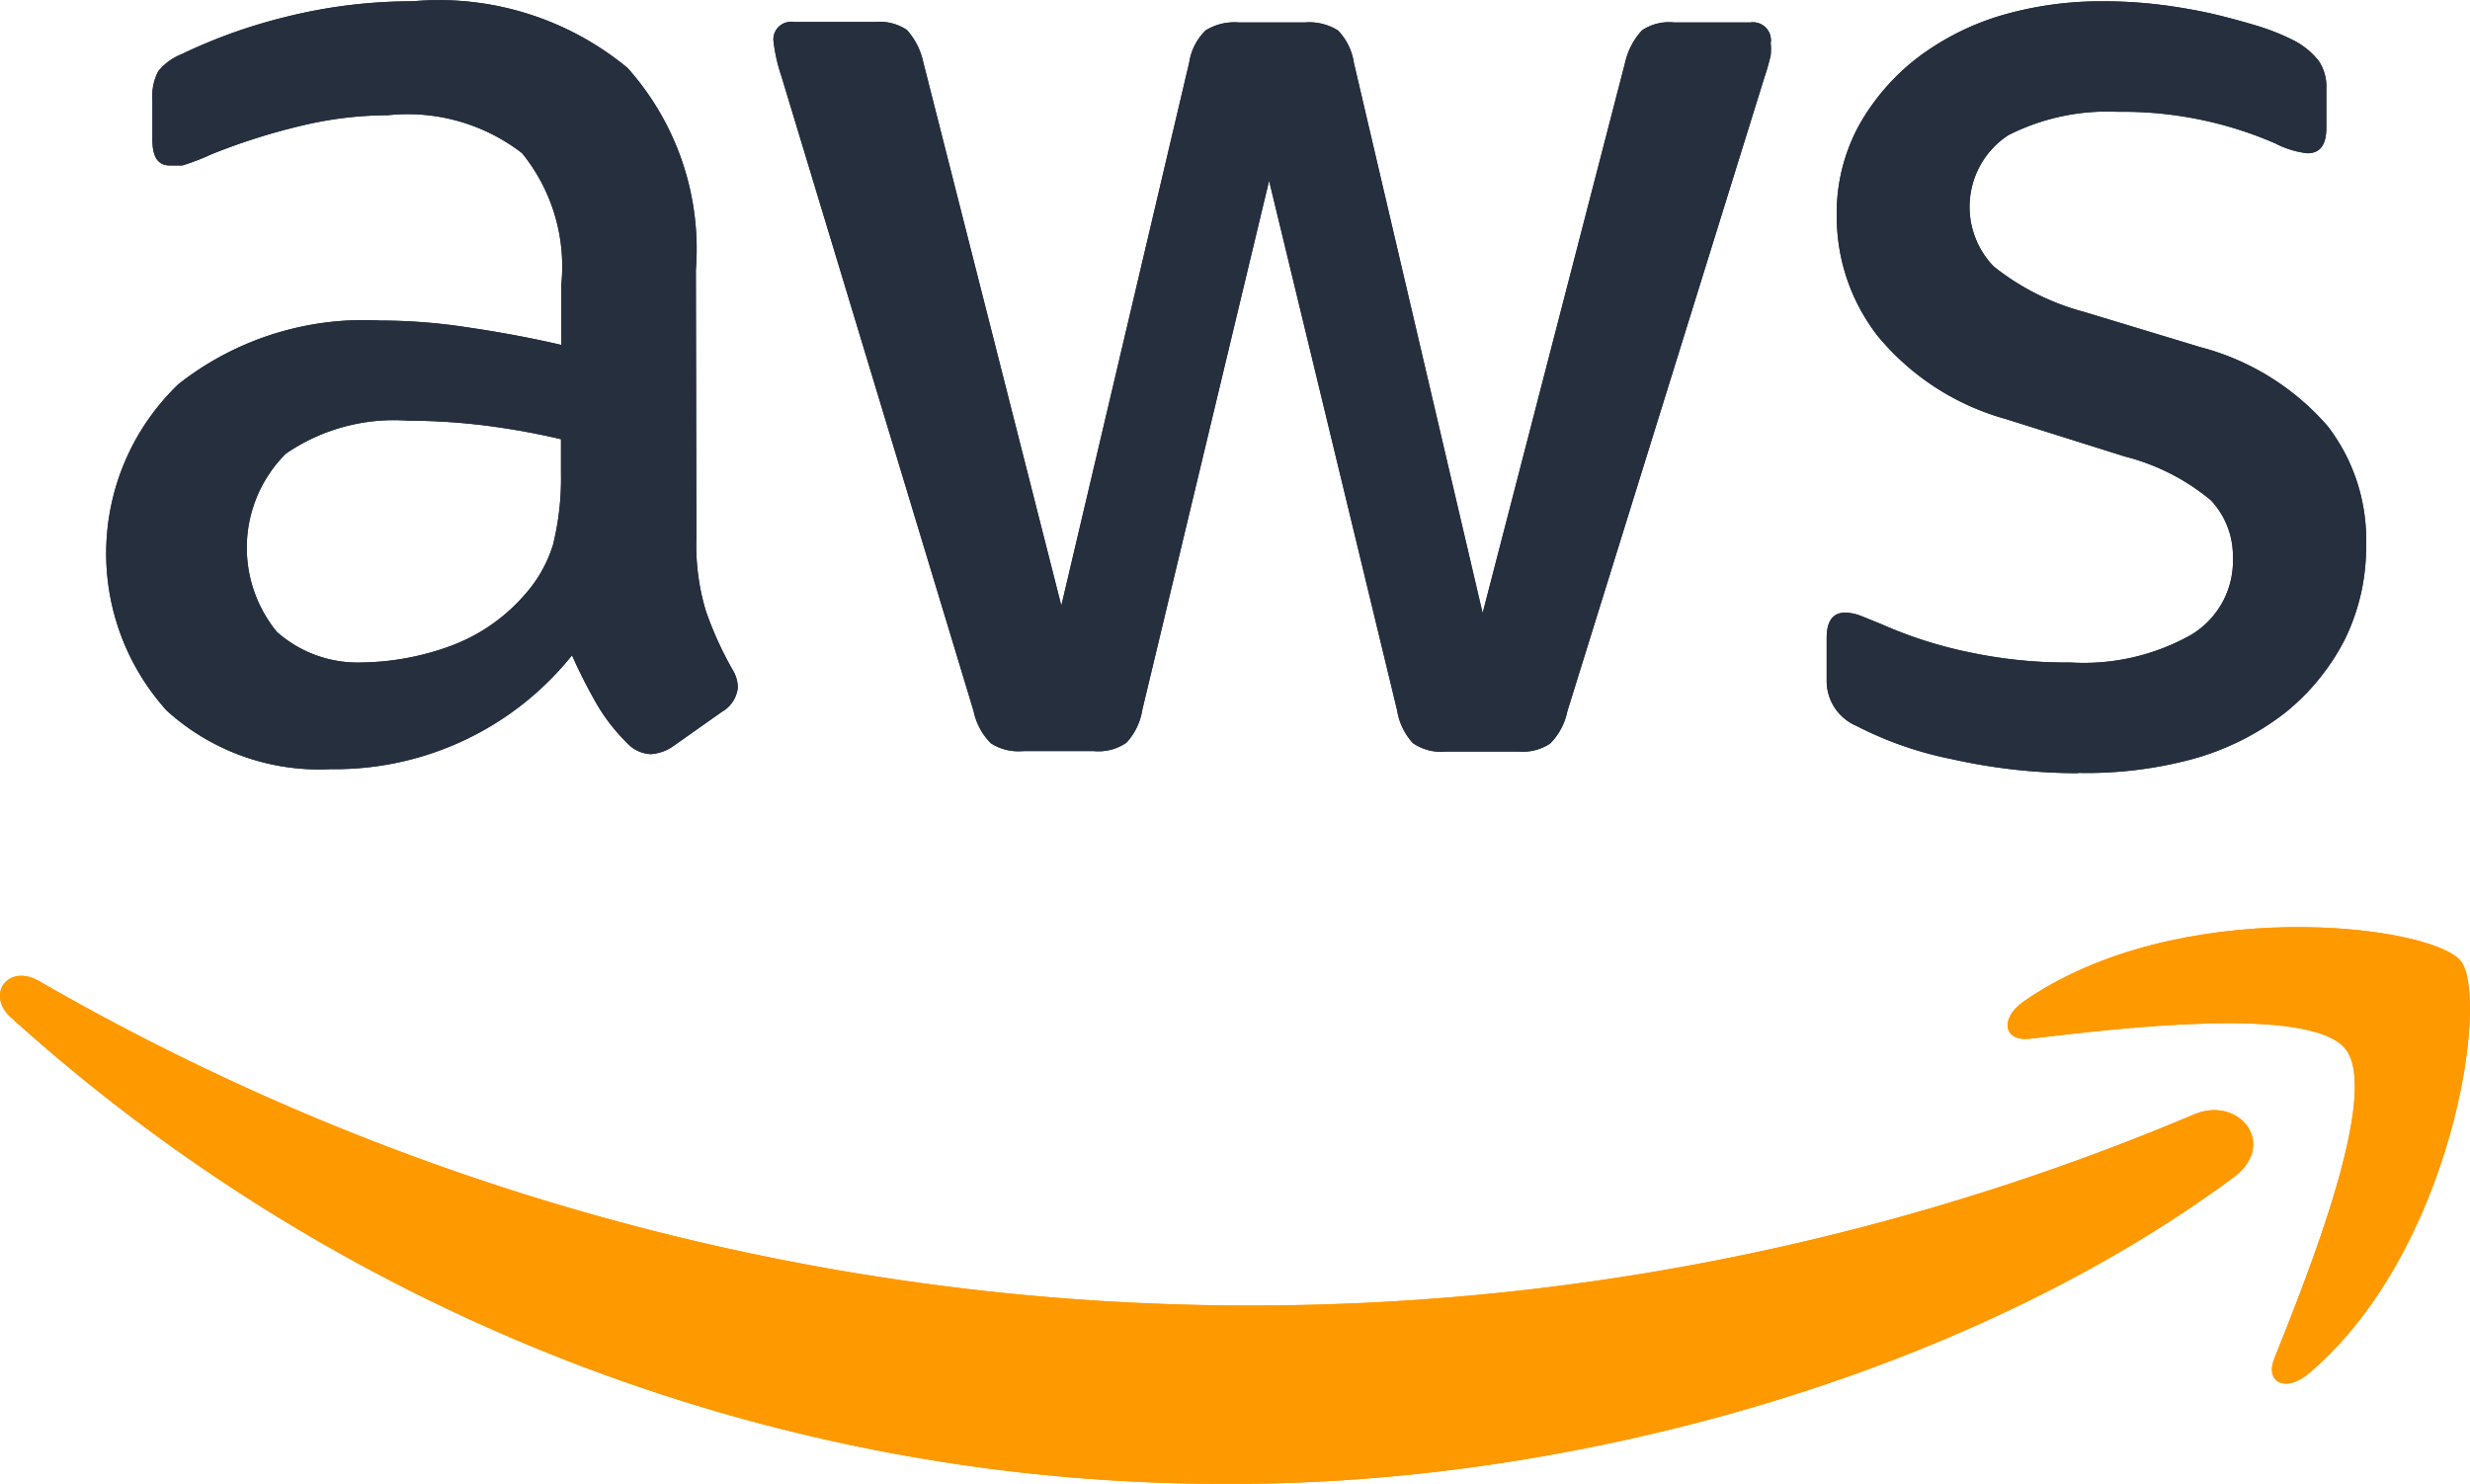 <svg id="LOGO" xmlns="http://www.w3.org/2000/svg" width="73.349" height="44.063" viewBox="0 0 73.349 44.063">
  <defs>
    <style>
      .cls-1 {
        fill: #252f3e;
      }

      .cls-2 {
        fill: #f90;
        fill-rule: evenodd;
      }
    </style>
  </defs>
  <path id="패스_22119" data-name="패스 22119" class="cls-1" d="M386.583,199.278a6.8,6.8,0,0,0,.275,2.174,10.427,10.427,0,0,0,.786,1.742,1.045,1.045,0,0,1,.17.55.946.946,0,0,1-.471.72l-1.467,1.035a1.3,1.3,0,0,1-.642.223,1.017,1.017,0,0,1-.72-.341,5.553,5.553,0,0,1-.878-1.126,15.439,15.439,0,0,1-.747-1.467,9.019,9.019,0,0,1-7.165,3.38,6.728,6.728,0,0,1-4.873-1.742,6.959,6.959,0,0,1,.354-9.693,8.9,8.9,0,0,1,5.986-1.886,16.987,16.987,0,0,1,2.581.2c.9.131,1.834.3,2.8.524v-1.795a5.335,5.335,0,0,0-1.166-3.9,5.559,5.559,0,0,0-3.982-1.127,11.149,11.149,0,0,0-2.633.327,18.475,18.475,0,0,0-2.62.838,6.717,6.717,0,0,1-.851.327h-.38c-.341,0-.511-.249-.511-.76V186.3a1.608,1.608,0,0,1,.17-.851,1.687,1.687,0,0,1,.694-.511,15.839,15.839,0,0,1,3.065-1.1,15.476,15.476,0,0,1,3.8-.472,8.794,8.794,0,0,1,6.379,1.978,8.065,8.065,0,0,1,2.03,6ZM376.668,203a7.911,7.911,0,0,0,2.528-.458,5.383,5.383,0,0,0,2.305-1.572,3.973,3.973,0,0,0,.825-1.467,8.207,8.207,0,0,0,.236-2.109V196.37a21.941,21.941,0,0,0-2.253-.406,19.062,19.062,0,0,0-2.292-.144,5.671,5.671,0,0,0-3.628.982,3.943,3.943,0,0,0-.262,5.292A3.614,3.614,0,0,0,376.668,203Zm19.6,2.633a1.5,1.5,0,0,1-.943-.236,1.9,1.9,0,0,1-.511-.956L389.1,185.564a4.869,4.869,0,0,1-.223-.982.52.52,0,0,1,.432-.6h.013a.319.319,0,0,1,.157,0h2.4a1.456,1.456,0,0,1,.956.236,2.079,2.079,0,0,1,.485.956l4.1,16.138,3.8-16.138a1.684,1.684,0,0,1,.485-.943,1.616,1.616,0,0,1,.982-.236h1.965a1.615,1.615,0,0,1,.982.236,1.744,1.744,0,0,1,.472.956l3.825,16.347,4.231-16.347a2.1,2.1,0,0,1,.5-.956,1.437,1.437,0,0,1,.956-.236h2.266a.53.53,0,0,1,.6.432v.013a.319.319,0,0,1,0,.157,1.838,1.838,0,0,1,0,.38c-.052.21-.1.406-.17.6l-5.868,18.876a1.9,1.9,0,0,1-.511.956,1.478,1.478,0,0,1-.943.236h-2.148a1.463,1.463,0,0,1-.982-.249,1.866,1.866,0,0,1-.472-.982l-3.8-15.719L399.826,204.4a1.866,1.866,0,0,1-.472.982,1.463,1.463,0,0,1-.982.249Zm31.346.655a17.225,17.225,0,0,1-3.759-.419,10.737,10.737,0,0,1-2.816-.982,1.453,1.453,0,0,1-.891-1.362v-1.244c0-.511.183-.76.55-.76a1.361,1.361,0,0,1,.458.092l.616.249a12.812,12.812,0,0,0,2.685.851,13.846,13.846,0,0,0,2.934.288,6.5,6.5,0,0,0,3.563-.812,2.558,2.558,0,0,0,1.258-2.305,2.416,2.416,0,0,0-.655-1.7,6.476,6.476,0,0,0-2.554-1.3l-3.537-1.113a7.548,7.548,0,0,1-3.8-2.463,5.758,5.758,0,0,1-1.218-3.537,5.427,5.427,0,0,1,.655-2.711,6.605,6.605,0,0,1,1.742-2.017,7.825,7.825,0,0,1,2.489-1.257,10.558,10.558,0,0,1,3.065-.419,13.568,13.568,0,0,1,1.637.1,16.03,16.03,0,0,1,1.585.275c.5.118.969.249,1.4.38a6.969,6.969,0,0,1,1.022.419,2.272,2.272,0,0,1,.72.6,1.361,1.361,0,0,1,.223.812v1.166c0,.511-.183.76-.563.76a2.714,2.714,0,0,1-.943-.288,11.331,11.331,0,0,0-4.689-.943,6.5,6.5,0,0,0-3.249.694,2.543,2.543,0,0,0-.432,3.9,7.315,7.315,0,0,0,2.685,1.349l3.458,1.048a7.523,7.523,0,0,1,3.773,2.345,5.517,5.517,0,0,1,1.14,3.524,6.217,6.217,0,0,1-.642,2.829,6.725,6.725,0,0,1-1.768,2.161,7.893,7.893,0,0,1-2.711,1.362,12.086,12.086,0,0,1-3.432.419Z" transform="translate(-365.903 -183.328)"/>
  <path id="패스_22120" data-name="패스 22120" class="cls-2" d="M411.341,410.557c-8.03,5.934-19.688,9.091-29.63,9.091A53.709,53.709,0,0,1,345.348,405.8c-.747-.681-.092-1.6.825-1.087a71.995,71.995,0,0,0,64,3.969C411.524,408.107,412.677,409.574,411.341,410.557Z" transform="translate(-345.024 -375.586)"/>
  <path id="패스_22121" data-name="패스 22121" class="cls-2" d="M810.185,397.126c-1.022-1.323-6.8-.616-9.379-.314-.773.092-.9-.589-.21-1.087,4.6-3.222,12.143-2.305,13.007-1.218s-.236,8.645-4.532,12.261c-.655.55-1.3.262-1-.472C809.045,403.859,811.22,398.449,810.185,397.126Z" transform="translate(-740.528 -365.967)"/>
  <path id="패스_22122" data-name="패스 22122" class="cls-1" d="M386.583,199.278a6.8,6.8,0,0,0,.275,2.174,10.427,10.427,0,0,0,.786,1.742,1.045,1.045,0,0,1,.17.55.946.946,0,0,1-.471.72l-1.467,1.035a1.3,1.3,0,0,1-.642.223,1.017,1.017,0,0,1-.72-.341,5.553,5.553,0,0,1-.878-1.126,15.439,15.439,0,0,1-.747-1.467,9.019,9.019,0,0,1-7.165,3.38,6.728,6.728,0,0,1-4.873-1.742,6.959,6.959,0,0,1,.354-9.693,8.9,8.9,0,0,1,5.986-1.886,16.987,16.987,0,0,1,2.581.2c.9.131,1.834.3,2.8.524v-1.795a5.335,5.335,0,0,0-1.166-3.9,5.559,5.559,0,0,0-3.982-1.127,11.149,11.149,0,0,0-2.633.327,18.475,18.475,0,0,0-2.62.838,6.717,6.717,0,0,1-.851.327h-.38c-.341,0-.511-.249-.511-.76V186.3a1.608,1.608,0,0,1,.17-.851,1.687,1.687,0,0,1,.694-.511,15.839,15.839,0,0,1,3.065-1.1,15.476,15.476,0,0,1,3.8-.472,8.794,8.794,0,0,1,6.379,1.978,8.065,8.065,0,0,1,2.03,6ZM376.668,203a7.911,7.911,0,0,0,2.528-.458,5.383,5.383,0,0,0,2.305-1.572,3.973,3.973,0,0,0,.825-1.467,8.207,8.207,0,0,0,.236-2.109V196.37a21.941,21.941,0,0,0-2.253-.406,19.062,19.062,0,0,0-2.292-.144,5.671,5.671,0,0,0-3.628.982,3.943,3.943,0,0,0-.262,5.292A3.614,3.614,0,0,0,376.668,203Zm19.6,2.633a1.5,1.5,0,0,1-.943-.236,1.9,1.9,0,0,1-.511-.956L389.1,185.564a4.869,4.869,0,0,1-.223-.982.52.52,0,0,1,.432-.6h.013a.319.319,0,0,1,.157,0h2.4a1.456,1.456,0,0,1,.956.236,2.079,2.079,0,0,1,.485.956l4.1,16.138,3.8-16.138a1.684,1.684,0,0,1,.485-.943,1.616,1.616,0,0,1,.982-.236h1.965a1.615,1.615,0,0,1,.982.236,1.744,1.744,0,0,1,.472.956l3.825,16.347,4.231-16.347a2.1,2.1,0,0,1,.5-.956,1.437,1.437,0,0,1,.956-.236h2.266a.53.53,0,0,1,.6.432v.013a.319.319,0,0,1,0,.157,1.838,1.838,0,0,1,0,.38c-.052.21-.1.406-.17.6l-5.868,18.876a1.9,1.9,0,0,1-.511.956,1.478,1.478,0,0,1-.943.236h-2.148a1.463,1.463,0,0,1-.982-.249,1.866,1.866,0,0,1-.472-.982l-3.8-15.719L399.826,204.4a1.866,1.866,0,0,1-.472.982,1.463,1.463,0,0,1-.982.249Zm31.346.655a17.225,17.225,0,0,1-3.759-.419,10.737,10.737,0,0,1-2.816-.982,1.453,1.453,0,0,1-.891-1.362v-1.244c0-.511.183-.76.55-.76a1.361,1.361,0,0,1,.458.092l.616.249a12.812,12.812,0,0,0,2.685.851,13.846,13.846,0,0,0,2.934.288,6.5,6.5,0,0,0,3.563-.812,2.558,2.558,0,0,0,1.258-2.305,2.416,2.416,0,0,0-.655-1.7,6.476,6.476,0,0,0-2.554-1.3l-3.537-1.113a7.548,7.548,0,0,1-3.8-2.463,5.758,5.758,0,0,1-1.218-3.537,5.427,5.427,0,0,1,.655-2.711,6.605,6.605,0,0,1,1.742-2.017,7.825,7.825,0,0,1,2.489-1.257,10.558,10.558,0,0,1,3.065-.419,13.568,13.568,0,0,1,1.637.1,16.03,16.03,0,0,1,1.585.275c.5.118.969.249,1.4.38a6.969,6.969,0,0,1,1.022.419,2.272,2.272,0,0,1,.72.6,1.361,1.361,0,0,1,.223.812v1.166c0,.511-.183.76-.563.76a2.714,2.714,0,0,1-.943-.288,11.331,11.331,0,0,0-4.689-.943,6.5,6.5,0,0,0-3.249.694,2.543,2.543,0,0,0-.432,3.9,7.315,7.315,0,0,0,2.685,1.349l3.458,1.048a7.523,7.523,0,0,1,3.773,2.345,5.517,5.517,0,0,1,1.14,3.524,6.217,6.217,0,0,1-.642,2.829,6.725,6.725,0,0,1-1.768,2.161,7.893,7.893,0,0,1-2.711,1.362,12.086,12.086,0,0,1-3.432.419Z" transform="translate(-365.903 -183.328)"/>
  <path id="패스_22123" data-name="패스 22123" class="cls-2" d="M411.341,410.557c-8.03,5.934-19.688,9.091-29.63,9.091A53.709,53.709,0,0,1,345.348,405.8c-.747-.681-.092-1.6.825-1.087a71.995,71.995,0,0,0,64,3.969C411.524,408.107,412.677,409.574,411.341,410.557Z" transform="translate(-345.024 -375.586)"/>
  <path id="패스_22124" data-name="패스 22124" class="cls-2" d="M810.185,397.126c-1.022-1.323-6.8-.616-9.379-.314-.773.092-.9-.589-.21-1.087,4.6-3.222,12.143-2.305,13.007-1.218s-.236,8.645-4.532,12.261c-.655.55-1.3.262-1-.472C809.045,403.859,811.22,398.449,810.185,397.126Z" transform="translate(-740.528 -365.967)"/>
</svg>

